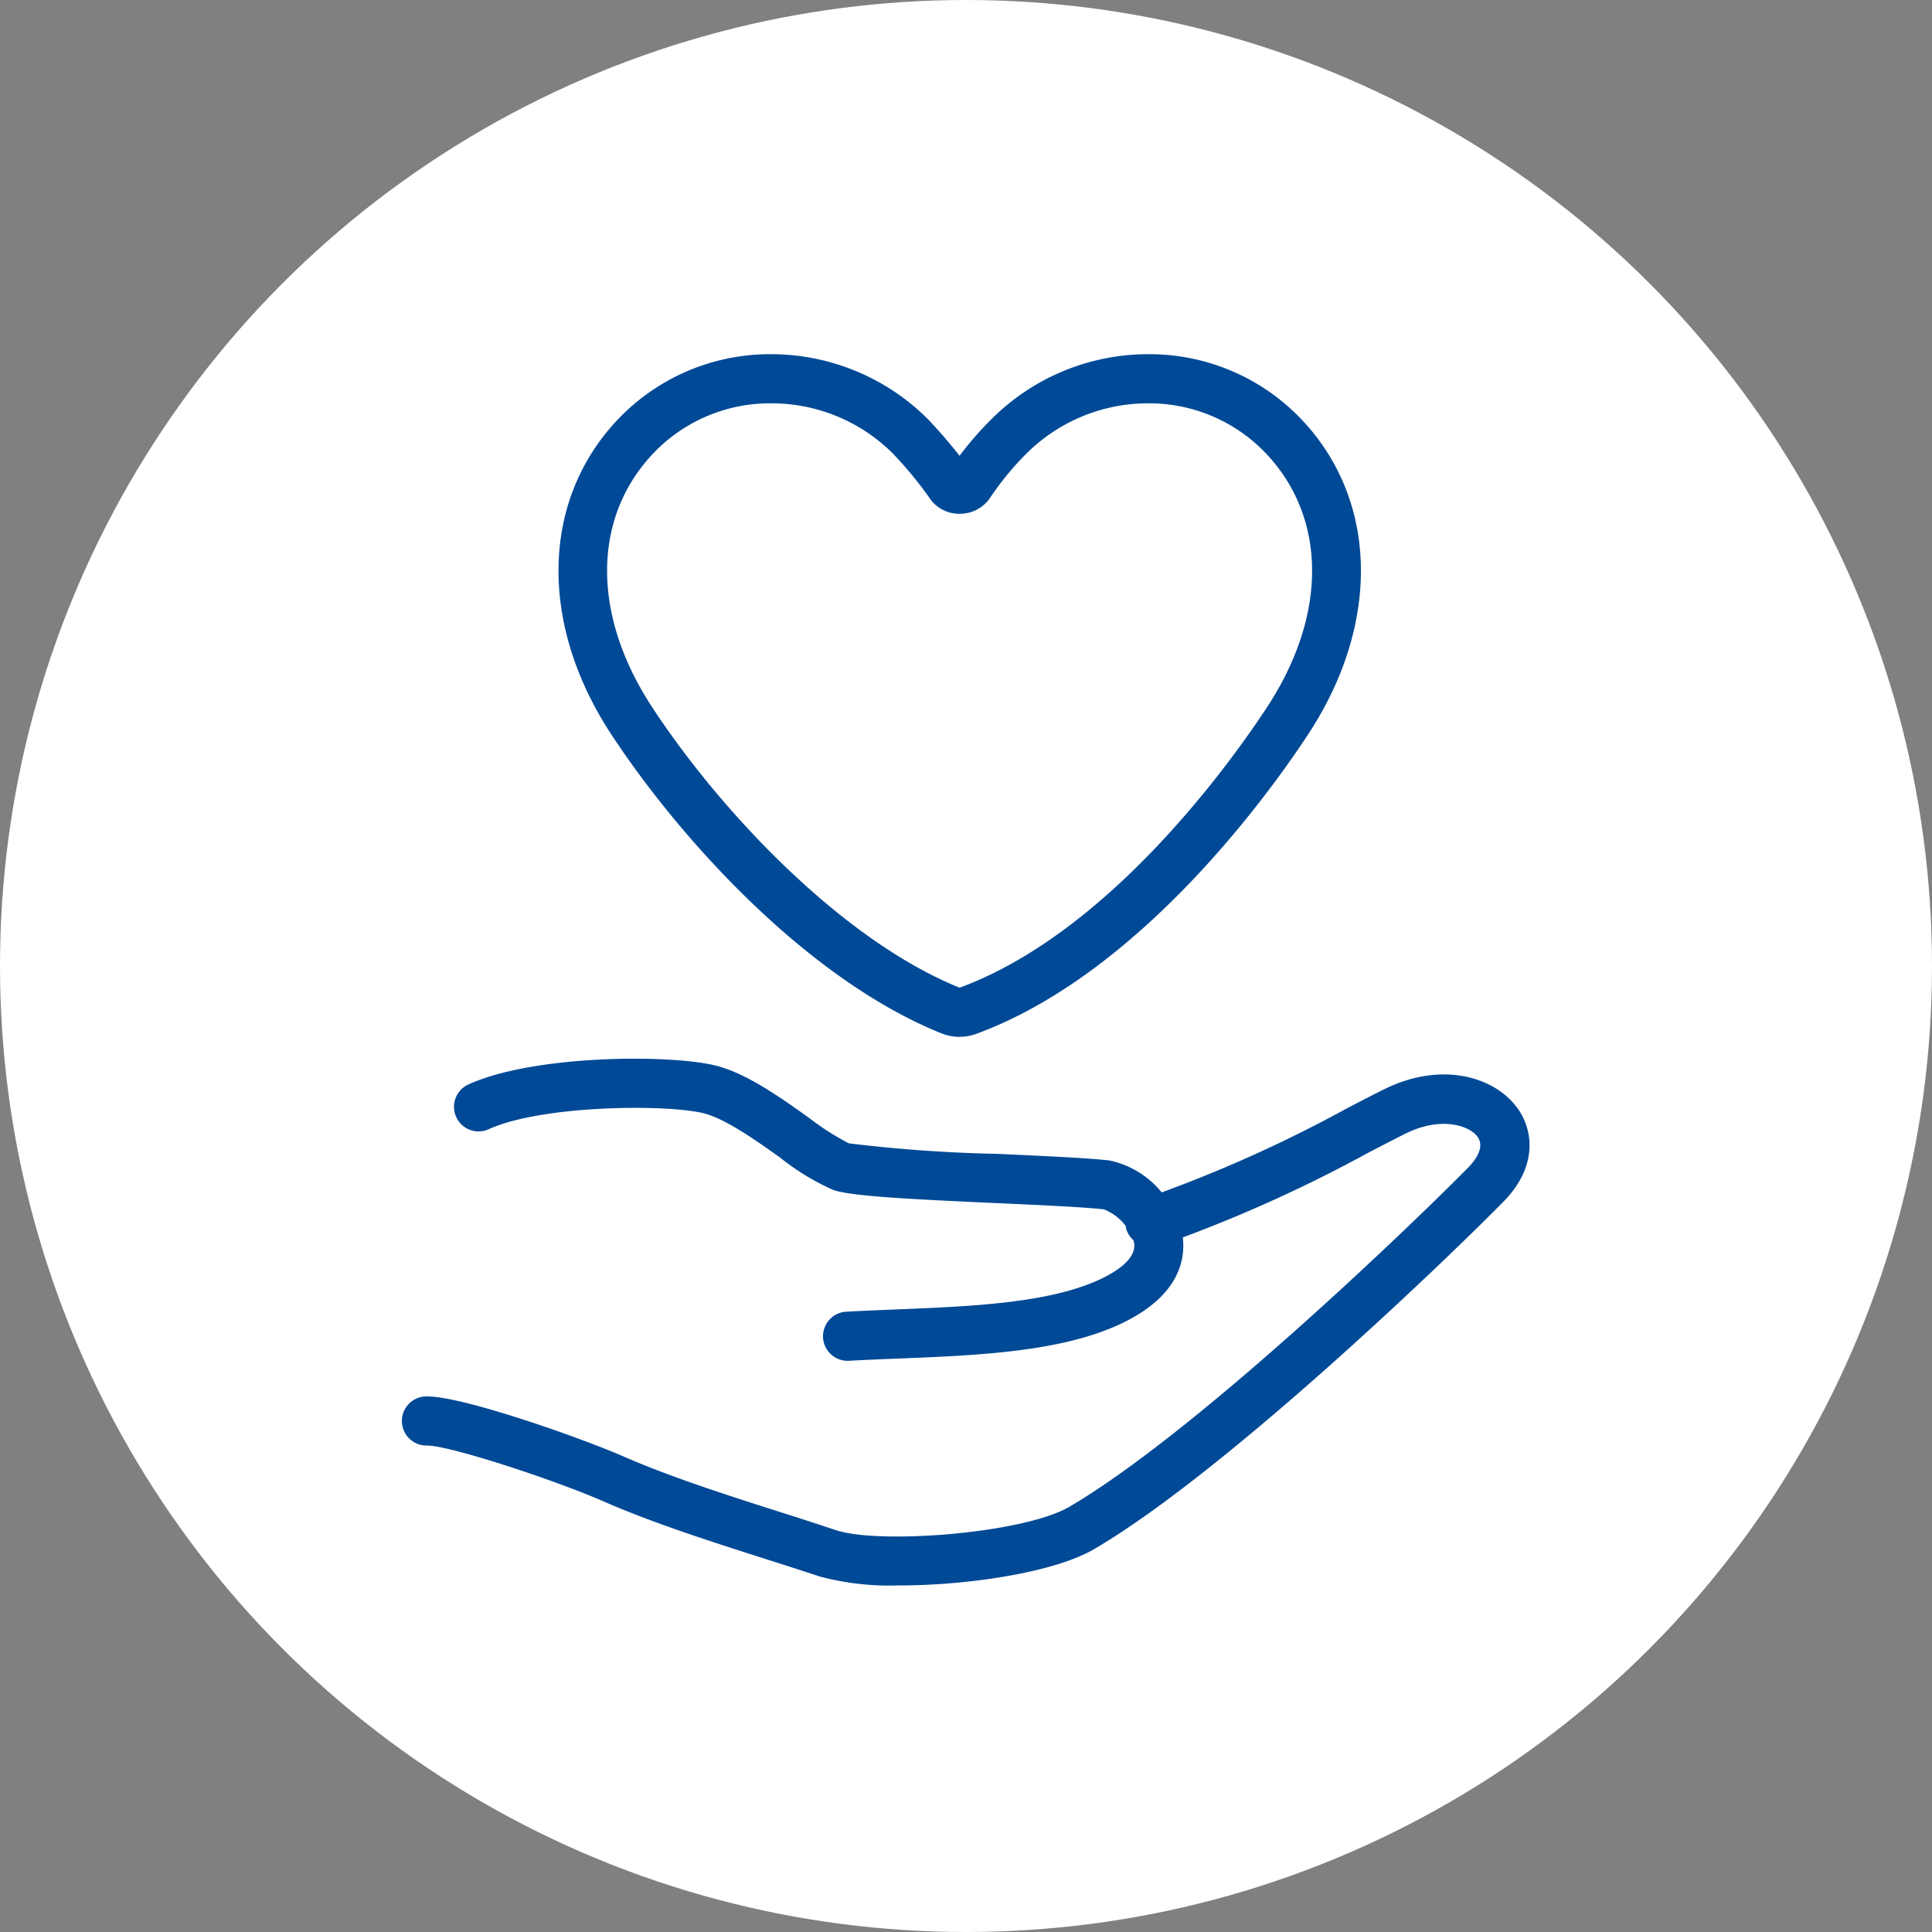 <svg xmlns="http://www.w3.org/2000/svg" width="120" height="120" viewBox="0 0 120 120"><rect x="0" y="0" width="120" height="120" fill="#808080" stroke="none"/><defs><clipPath id="a"><rect width="70" height="76.478" fill="#004996"/></clipPath></defs><g transform="translate(-750 -5698)"><circle cx="60" cy="60" r="60" fill="#fff" transform="translate(750 5698)"/><g><g fill="#004996" clip-path="url(#a)" transform="translate(775 5720)"><path d="M34.601 42.4a3 3 0 0 1-1.133-.219C25.1 38.809 17.181 30.05 12.942 23.573c-4.515-6.9-4.316-14.593.509-19.6A13.03 13.03 0 0 1 22.798 0a13.78 13.78 0 0 1 9.788 3.986 30 30 0 0 1 2.013 2.324 21 21 0 0 1 2.054-2.347A13.76 13.76 0 0 1 46.42 0a13.03 13.03 0 0 1 9.347 3.975c4.825 5.006 5.024 12.7.509 19.6-2.239 3.414-10.334 14.855-20.63 18.636a3 3 0 0 1-1.045.187M22.92 3.051h-.1a10 10 0 0 0-7.178 3.04c-3.857 4-3.915 10.061-.151 15.81 4.312 6.59 11.894 14.54 19.113 17.446 9.4-3.458 17-14.227 19.11-17.446 3.764-5.75 3.706-11.808-.152-15.81a10 10 0 0 0-7.178-3.04 10.7 10.7 0 0 0-7.6 3.092 18 18 0 0 0-2.264 2.742 2.26 2.26 0 0 1-1.884 1.027 2.22 2.22 0 0 1-1.929-1.021 24 24 0 0 0-2.29-2.762 10.66 10.66 0 0 0-7.497-3.078m46.321 43.766c-1.394-1.926-4.692-2.94-8.294-1.148-.661.329-1.449.736-2.325 1.192a83.6 83.6 0 0 1-11.467 5.2 5.7 5.7 0 0 0-3.255-1.985c-1.437-.157-4.112-.278-6.944-.407a91 91 0 0 1-9.229-.654 16 16 0 0 1-2.5-1.6c-1.861-1.324-3.972-2.824-5.917-3.264-2.94-.666-11.187-.619-15.2 1.2a1.526 1.526 0 1 0 1.259 2.78c3.228-1.464 10.78-1.568 13.271-1 1.348.307 3.275 1.676 4.822 2.775a15 15 0 0 0 3.295 2.006c1.134.383 4.56.563 10.068.812 2.782.126 5.409.245 6.733.389a3.15 3.15 0 0 1 1.357 1.023 2 2 0 0 0 .024.15 1.5 1.5 0 0 0 .454.737 2 2 0 0 1 .054.21c.119.945-1.052 1.719-2.057 2.2-3.175 1.509-8.037 1.709-12.74 1.899-1.055.044-2.095.085-3.1.141a1.526 1.526 0 0 0 .084 3.049h.087c.991-.056 2.015-.1 3.054-.139 5.012-.2 10.194-.413 13.927-2.2 3.579-1.718 3.927-4 3.763-5.324a88 88 0 0 0 11.564-5.285c.86-.445 1.631-.845 2.278-1.167 2.164-1.077 3.943-.515 4.465.2.481.665-.164 1.491-.592 1.924-3.994 4.043-17.114 16.59-24.765 21.061-2.837 1.657-11.828 2.352-14.528 1.439a202 202 0 0 0-3.448-1.12c-3.168-1.011-6.757-2.157-9.686-3.437-2.613-1.142-9.943-3.74-12.226-3.74a1.526 1.526 0 1 0 0 3.051c1.406 0 7.856 2.109 11 3.486 3.073 1.343 6.742 2.514 9.98 3.547 1.214.387 2.365.754 3.4 1.1a17 17 0 0 0 4.928.557c4.271 0 9.629-.8 12.116-2.252 7.936-4.636 21.33-17.433 25.4-21.551 2.184-2.212 1.893-4.476.893-5.858"/></g></g></g></svg>